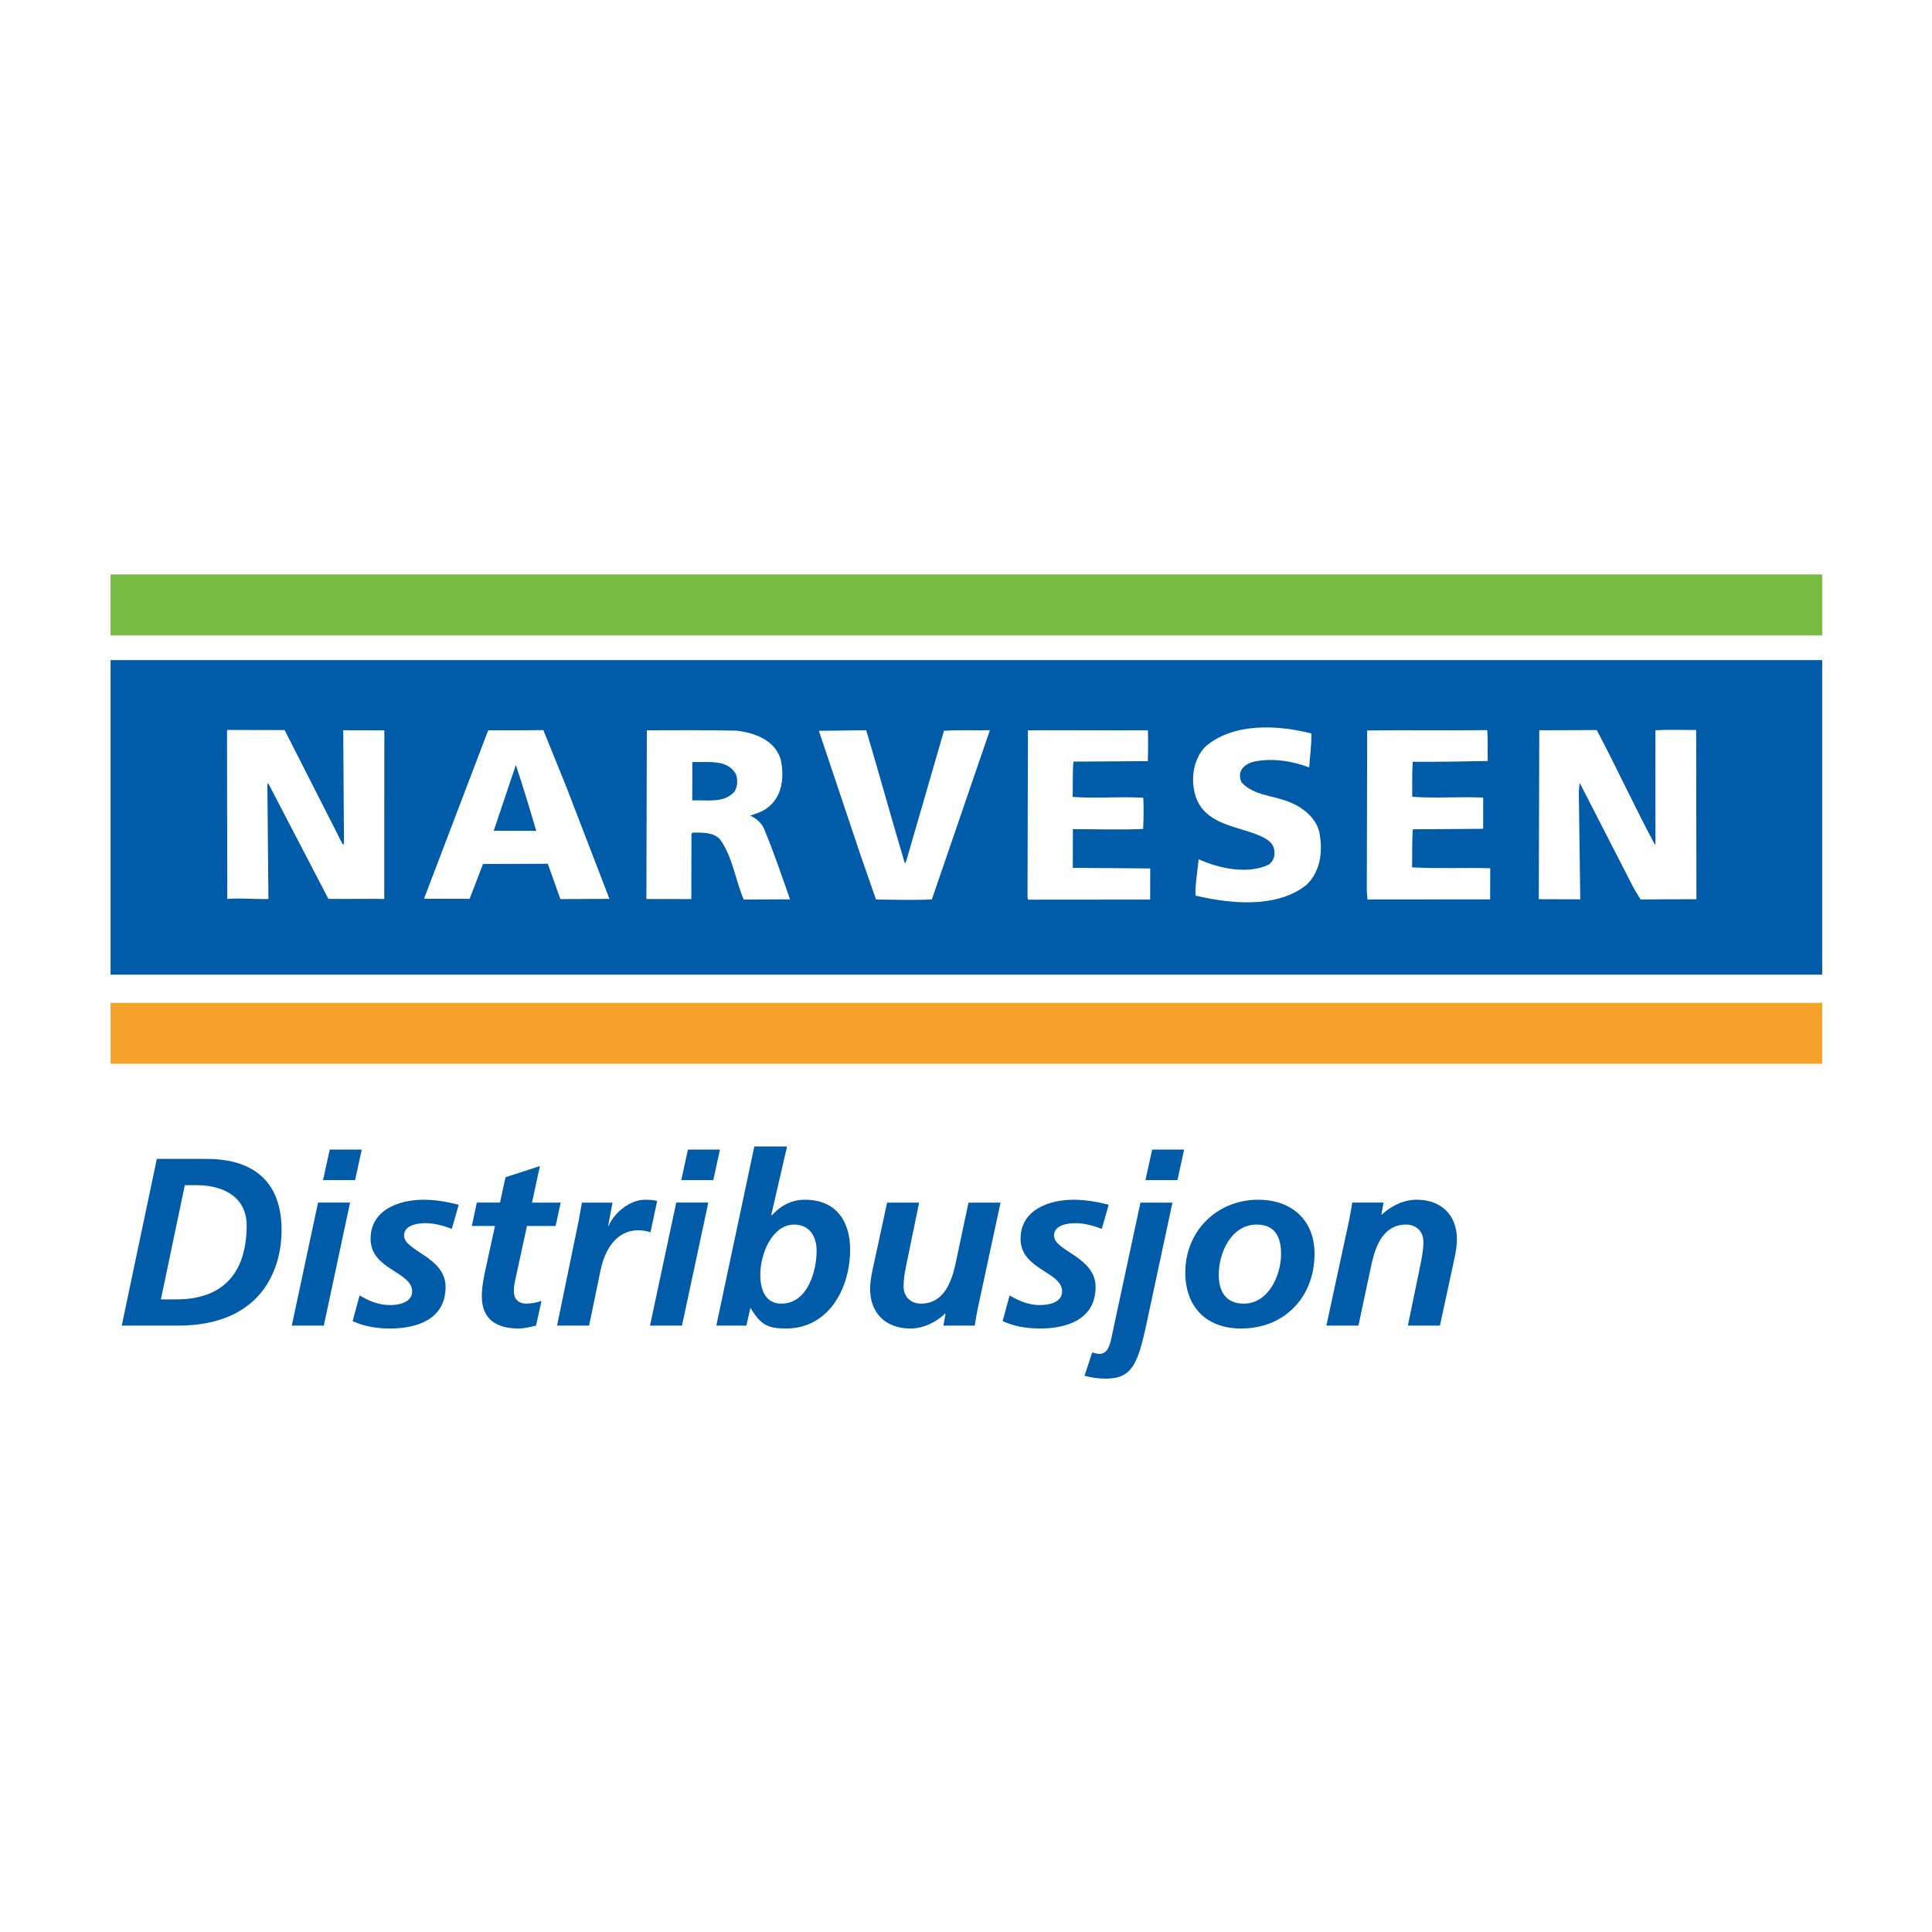 <?xml version="1.0" encoding="utf-8"?>
<!-- Generator: Adobe Illustrator 13.0.0, SVG Export Plug-In . SVG Version: 6.00 Build 14948)  -->
<!DOCTYPE svg PUBLIC "-//W3C//DTD SVG 1.0//EN" "http://www.w3.org/TR/2001/REC-SVG-20010904/DTD/svg10.dtd">
<svg version="1.0" id="Layer_1" xmlns="http://www.w3.org/2000/svg" xmlns:xlink="http://www.w3.org/1999/xlink" x="0px" y="0px"
	 width="192.756px" height="192.756px" viewBox="0 0 192.756 192.756" enable-background="new 0 0 192.756 192.756"
	 xml:space="preserve">
<g>
	<polygon fill-rule="evenodd" clip-rule="evenodd" fill="#FFFFFF" points="0,0 192.756,0 192.756,192.756 0,192.756 0,0 	"/>
	<polygon fill-rule="evenodd" clip-rule="evenodd" fill="#FFFFFF" points="8.504,108.553 184.252,108.553 184.252,55.208 
		8.504,55.208 8.504,108.553 	"/>
	<polygon fill-rule="evenodd" clip-rule="evenodd" fill="#79BC44" points="11.031,57.313 181.802,57.313 181.802,63.399 
		11.031,63.399 11.031,57.313 	"/>
	<polygon fill-rule="evenodd" clip-rule="evenodd" fill="#F4A229" points="11.031,100.051 181.802,100.051 181.802,106.133 
		11.031,106.133 11.031,100.051 	"/>
	<polygon fill-rule="evenodd" clip-rule="evenodd" fill="#005BA8" points="11.031,65.859 181.802,65.859 181.802,97.242 
		11.031,97.242 11.031,65.859 	"/>
	<path fill-rule="evenodd" clip-rule="evenodd" fill="#FFFFFF" d="M128.694,80.042c-1.606-0.686-3.522-0.626-4.813-1.962
		c-0.174-0.341-0.238-0.824-0.064-1.198c0.234-0.475,0.75-0.746,1.229-0.88c1.882-0.412,3.938-0.061,5.57,0.559
		c0.077-1.132,0.248-2.293,0.215-3.384c-3.381-0.867-7.79-1.078-10.564,1.306c-1.272,1.298-1.518,3.415-0.938,5.092
		c0.915,2.5,3.653,2.811,5.769,3.571c0.787,0.309,2.018,0.723,2.049,1.818c0.066,0.546-0.175,0.991-0.553,1.299
		c-2.189,1.017-4.994,0.361-7.007-0.533c-0.109,1.195-0.348,2.464-0.317,3.623c3.521,0.83,8.135,1.288,11.077-1.068
		c1.405-1.327,1.649-3.375,1.285-5.223C131.358,81.659,129.959,80.527,128.694,80.042L128.694,80.042z"/>
	<path fill-rule="evenodd" clip-rule="evenodd" fill="#FFFFFF" d="M165.158,72.855l0.007,11.214l-0.034,0.238
		c-2.041-3.796-3.81-7.666-5.821-11.468l-5.736,0.02l-0.048,16.854l4.137,0.013l-0.144-10.701l0.067-0.857l0.073,0.037l5.373,10.474
		l0.649,1.061c2.912-0.023,3.429-0.023,5.573-0.023l-0.026-16.884C167.963,72.829,166.494,72.792,165.158,72.855L165.158,72.855z"/>
	<path fill-rule="evenodd" clip-rule="evenodd" fill="#FFFFFF" d="M140.882,86.536c0.04-1.265-0.026-2.564,0.081-3.796l7.01-0.05
		l0.007-3.113c-2.428-0.111-4.721,0.093-7.081-0.081c0.004-1.198-0.026-2.33,0.048-3.491c2.664,0.007,4.888-0.023,7.484-0.08
		c-0.026-1.032,0.04-2.124-0.058-3.081c-3.902,0.057-7.999-0.02-11.97,0.033l-0.037,16.041l0.063,0.82l12.242-0.007l0.01-3.109
		C146.084,86.55,143.617,86.681,140.882,86.536L140.882,86.536z"/>
	<path fill-rule="evenodd" clip-rule="evenodd" fill="#FFFFFF" d="M107.043,82.724c2.427,0.003,4.856,0.08,7.01-0.018
		c0.037-1.027,0.076-2.048,0.01-3.113c-2.53-0.144-4.516,0.094-7.047-0.083c0.041-1.161-0.023-2.394,0.081-3.521l7.421-0.051
		c0.037-1.024,0.037-2.015,0.007-3.079c-3.763,0.026-8.306-0.02-11.968,0.003l-0.043,16.688l0.07,0.211l12.168-0.01l0.007-3.106
		l-7.727-0.062L107.043,82.724L107.043,82.724z"/>
	<path fill-rule="evenodd" clip-rule="evenodd" fill="#FFFFFF" d="M94.178,72.913l-3.759,12.978l-0.133,0.274
		c-1.322-4.413-2.547-8.895-3.863-13.31l-4.723,0.058l4.208,12.556l1.493,4.278c1.985,0.014,3.759,0.081,5.573-0.017l5.788-16.875
		C97.185,72.885,95.581,72.812,94.178,72.913L94.178,72.913z"/>
	<path fill-rule="evenodd" clip-rule="evenodd" fill="#FFFFFF" d="M74.84,81.375c0.585-0.204,1.198-0.375,1.677-0.746
		c1.542-1.095,1.753-3.106,1.378-4.851c-0.575-1.952-2.625-2.675-4.435-2.886c-2.976-0.044-6.124-0.05-8.925-0.023L64.49,89.693
		l4.482,0.007l0.017-6.491l0.104-0.141c0.994,0.007,2.018-0.06,2.734,0.657c1.292,1.814,1.523,4.04,2.374,6.021l4.62-0.021
		c-0.816-2.326-1.63-4.722-2.581-7.016C76.001,82.095,75.353,81.579,74.84,81.375L74.84,81.375L74.84,81.375z M73.274,78.978
		c-1.031,1.192-2.702,0.814-4.208,0.877l0.007-3.829c1.58,0.043,3.595-0.299,4.375,1.274C73.619,77.85,73.581,78.532,73.274,78.978
		L73.274,78.978z"/>
	<path fill-rule="evenodd" clip-rule="evenodd" fill="#FFFFFF" d="M54.21,72.842c-1.774,0.029-3.521,0.026-5.503,0.02l-6.403,16.805
		l4.549,0.012l1.339-3.481l6.463-0.019l1.255,3.524l4.895-0.023l-4.282-11.12L54.21,72.842L54.21,72.842L54.21,72.842z
		 M49.262,82.881l2.206-6.558c0.713,2.156,1.39,4.379,2.032,6.571L49.262,82.881L49.262,82.881z"/>
	<path fill-rule="evenodd" clip-rule="evenodd" fill="#FFFFFF" d="M34.319,84.076l-0.07,0.235c-0.305-0.476-0.509-0.991-0.783-1.503
		l-5.068-9.966c-1.848-0.003-3.833-0.01-5.711-0.014l-0.037,0.107l0.027,16.75c1.436-0.1,2.634,0.04,4.104,0.01l-0.107-11.418
		l0.066-0.107h0.034l5.988,11.508c0.616,0.034,4.378-0.026,5.574,0.014v-0.107l0.01-16.717l-4.101-0.01L34.319,84.076L34.319,84.076
		z"/>
	<path fill-rule="evenodd" clip-rule="evenodd" fill="#005BA8" d="M15.647,115.625h5.008c3.481,0,7.438,1.33,7.438,7.102
		c0,3.859-1.955,9.529-10.346,9.529h-5.601L15.647,115.625L15.647,115.625L15.647,115.625z M16.052,129.639h1.55
		c4.814,0,7.007-2.816,7.007-7.391c0-2.6-2.022-4.004-5.024-4.004h-1.146L16.052,129.639L16.052,129.639z"/>
	<path fill-rule="evenodd" clip-rule="evenodd" fill="#005BA8" d="M31.731,119.984h3.194l-2.618,12.271h-3.194L31.731,119.984
		L31.731,119.984L31.731,119.984z M32.899,114.691h3.194l-0.667,3.051h-3.193L32.899,114.691L32.899,114.691z"/>
	<path fill-rule="evenodd" clip-rule="evenodd" fill="#005BA8" d="M45.078,122.602c-0.837-0.307-1.714-0.568-2.625-0.568
		c-0.951,0-2.142,0.262-2.142,1.238c0,1.547,4.144,2.123,4.144,5.125c0,3.193-2.785,4.148-5.53,4.148
		c-1.29,0-2.571-0.191-3.743-0.74l0.693-2.551c0.904,0.502,1.812,0.953,3.05,0.953c1.071,0,2.195-0.357,2.195-1.359
		c0-1.98-4.147-2.166-4.147-5.244c0-2.879,2.789-3.906,5.312-3.906c1.172,0,2.357,0.213,3.481,0.5L45.078,122.602L45.078,122.602z"
		/>
	<path fill-rule="evenodd" clip-rule="evenodd" fill="#005BA8" d="M47.575,119.984h2.31l0.549-2.531l3.431-1.113l-0.787,3.645h2.859
		l-0.5,2.33h-2.861l-1.165,5.369c-0.074,0.281-0.144,0.713-0.144,1.189c0,0.734,0.499,1.191,1.215,1.191
		c0.572,0,1.142-0.119,1.547-0.285l-0.549,2.477c-0.542,0.121-1.165,0.289-1.714,0.289c-2.166,0-3.696-0.861-3.696-3.219
		c0-0.953,0.195-1.883,0.409-2.865l0.907-4.146h-2.312L47.575,119.984L47.575,119.984z"/>
	<path fill-rule="evenodd" clip-rule="evenodd" fill="#005BA8" d="M57.768,121.631c0.097-0.527,0.194-1.078,0.288-1.646h3.053
		l-0.429,2.311h0.047c0.572-1.336,2.143-2.598,3.622-2.598c0.405,0,0.833,0.025,1.216,0.117l-0.667,3.125
		c-0.358-0.119-0.81-0.193-1.215-0.193c-2.266,0-3.36,2.031-3.769,4.004l-1.142,5.506h-3.193L57.768,121.631L57.768,121.631z"/>
	<path fill-rule="evenodd" clip-rule="evenodd" fill="#005BA8" d="M67.469,119.984h3.197l-2.625,12.271h-3.19L67.469,119.984
		L67.469,119.984L67.469,119.984z M68.634,114.691h3.197l-0.667,3.051h-3.193L68.634,114.691L68.634,114.691z"/>
	<path fill-rule="evenodd" clip-rule="evenodd" fill="#005BA8" d="M75.259,114.385h3.263l-1.569,6.814v0.047l0.046-0.047h-0.026
		l0.047,0.047c0.79-0.883,1.884-1.549,3.29-1.549c3.053,0,4.506,2.078,4.506,4.982c0,3.834-2.122,7.865-6.39,7.865
		c-1.735,0-2.524-0.312-3.525-2.029h-0.047l-0.385,1.74h-3.002L75.259,114.385L75.259,114.385L75.259,114.385z M81.475,124.799
		c0-1.504-0.76-2.623-2.236-2.623c-2.173,0-3.384,2.859-3.384,5.002c0,1.572,0.549,2.887,2.099,2.887
		C80.618,130.064,81.475,126.727,81.475,124.799L81.475,124.799z"/>
	<path fill-rule="evenodd" clip-rule="evenodd" fill="#005BA8" d="M97.562,130.494c-0.144,0.738-0.264,1.381-0.311,1.762h-3.123
		l0.21-1.191h-0.043c-0.88,0.811-2.096,1.48-3.478,1.48c-2.408,0-4.004-1.502-4.004-3.934c0-0.928,0.238-1.908,0.405-2.668
		l1.289-5.959h3.193l-1.192,5.795c-0.17,0.83-0.357,1.664-0.357,2.57c0,1.023,0.713,1.715,1.733,1.715
		c2.223,0,3.03-2.074,3.435-3.91l1.309-6.17h3.197L97.562,130.494L97.562,130.494z"/>
	<path fill-rule="evenodd" clip-rule="evenodd" fill="#005BA8" d="M109.925,122.602c-0.834-0.307-1.714-0.568-2.621-0.568
		c-0.953,0-2.146,0.262-2.146,1.238c0,1.547,4.147,2.123,4.147,5.125c0,3.193-2.788,4.148-5.533,4.148
		c-1.285,0-2.571-0.191-3.739-0.74l0.693-2.551c0.903,0.502,1.811,0.953,3.046,0.953c1.077,0,2.195-0.357,2.195-1.359
		c0-1.98-4.147-2.166-4.147-5.244c0-2.879,2.789-3.906,5.316-3.906c1.168,0,2.359,0.213,3.478,0.5L109.925,122.602L109.925,122.602z
		"/>
	<path fill-rule="evenodd" clip-rule="evenodd" fill="#005BA8" d="M116.975,119.984l-2.618,12.225
		c-0.837,3.863-1.432,5.34-4.033,5.34c-0.713,0-1.427-0.098-2.119-0.289l0.764-2.332c0.288,0.094,0.528,0.145,0.719,0.145
		c0.76,0,1.021-0.717,1.212-1.648l2.883-13.439H116.975L116.975,119.984L116.975,119.984z M114.953,114.691h3.187l-0.666,3.051
		h-3.193L114.953,114.691L114.953,114.691z"/>
	<path fill-rule="evenodd" clip-rule="evenodd" fill="#005BA8" d="M131.151,125.086c0,4.311-2.982,7.459-7.318,7.459
		c-3.478,0-5.576-2.146-5.576-5.602c0-4.1,3.146-7.246,7.271-7.246C128.839,119.697,131.151,121.699,131.151,125.086
		L131.151,125.086L131.151,125.086z M127.814,125.105c0-1.598-0.549-2.93-2.428-2.93c-2.531,0-3.792,2.787-3.792,5.002
		c0,1.623,0.665,2.887,2.503,2.887C126.575,130.064,127.814,127.205,127.814,125.105L127.814,125.105z"/>
	<path fill-rule="evenodd" clip-rule="evenodd" fill="#005BA8" d="M134.603,121.744c0.144-0.74,0.261-1.381,0.308-1.76h3.124
		l-0.215,1.191h0.047c0.884-0.812,2.099-1.479,3.484-1.479c2.403,0,4.004,1.502,4.004,3.936c0,0.924-0.241,1.904-0.405,2.664
		l-1.288,5.959h-3.198l1.196-5.795c0.163-0.826,0.354-1.662,0.354-2.57c0-1.027-0.713-1.715-1.741-1.715
		c-2.215,0-3.022,2.074-3.428,3.91l-1.314,6.17h-3.197L134.603,121.744L134.603,121.744z"/>
</g>
</svg>
